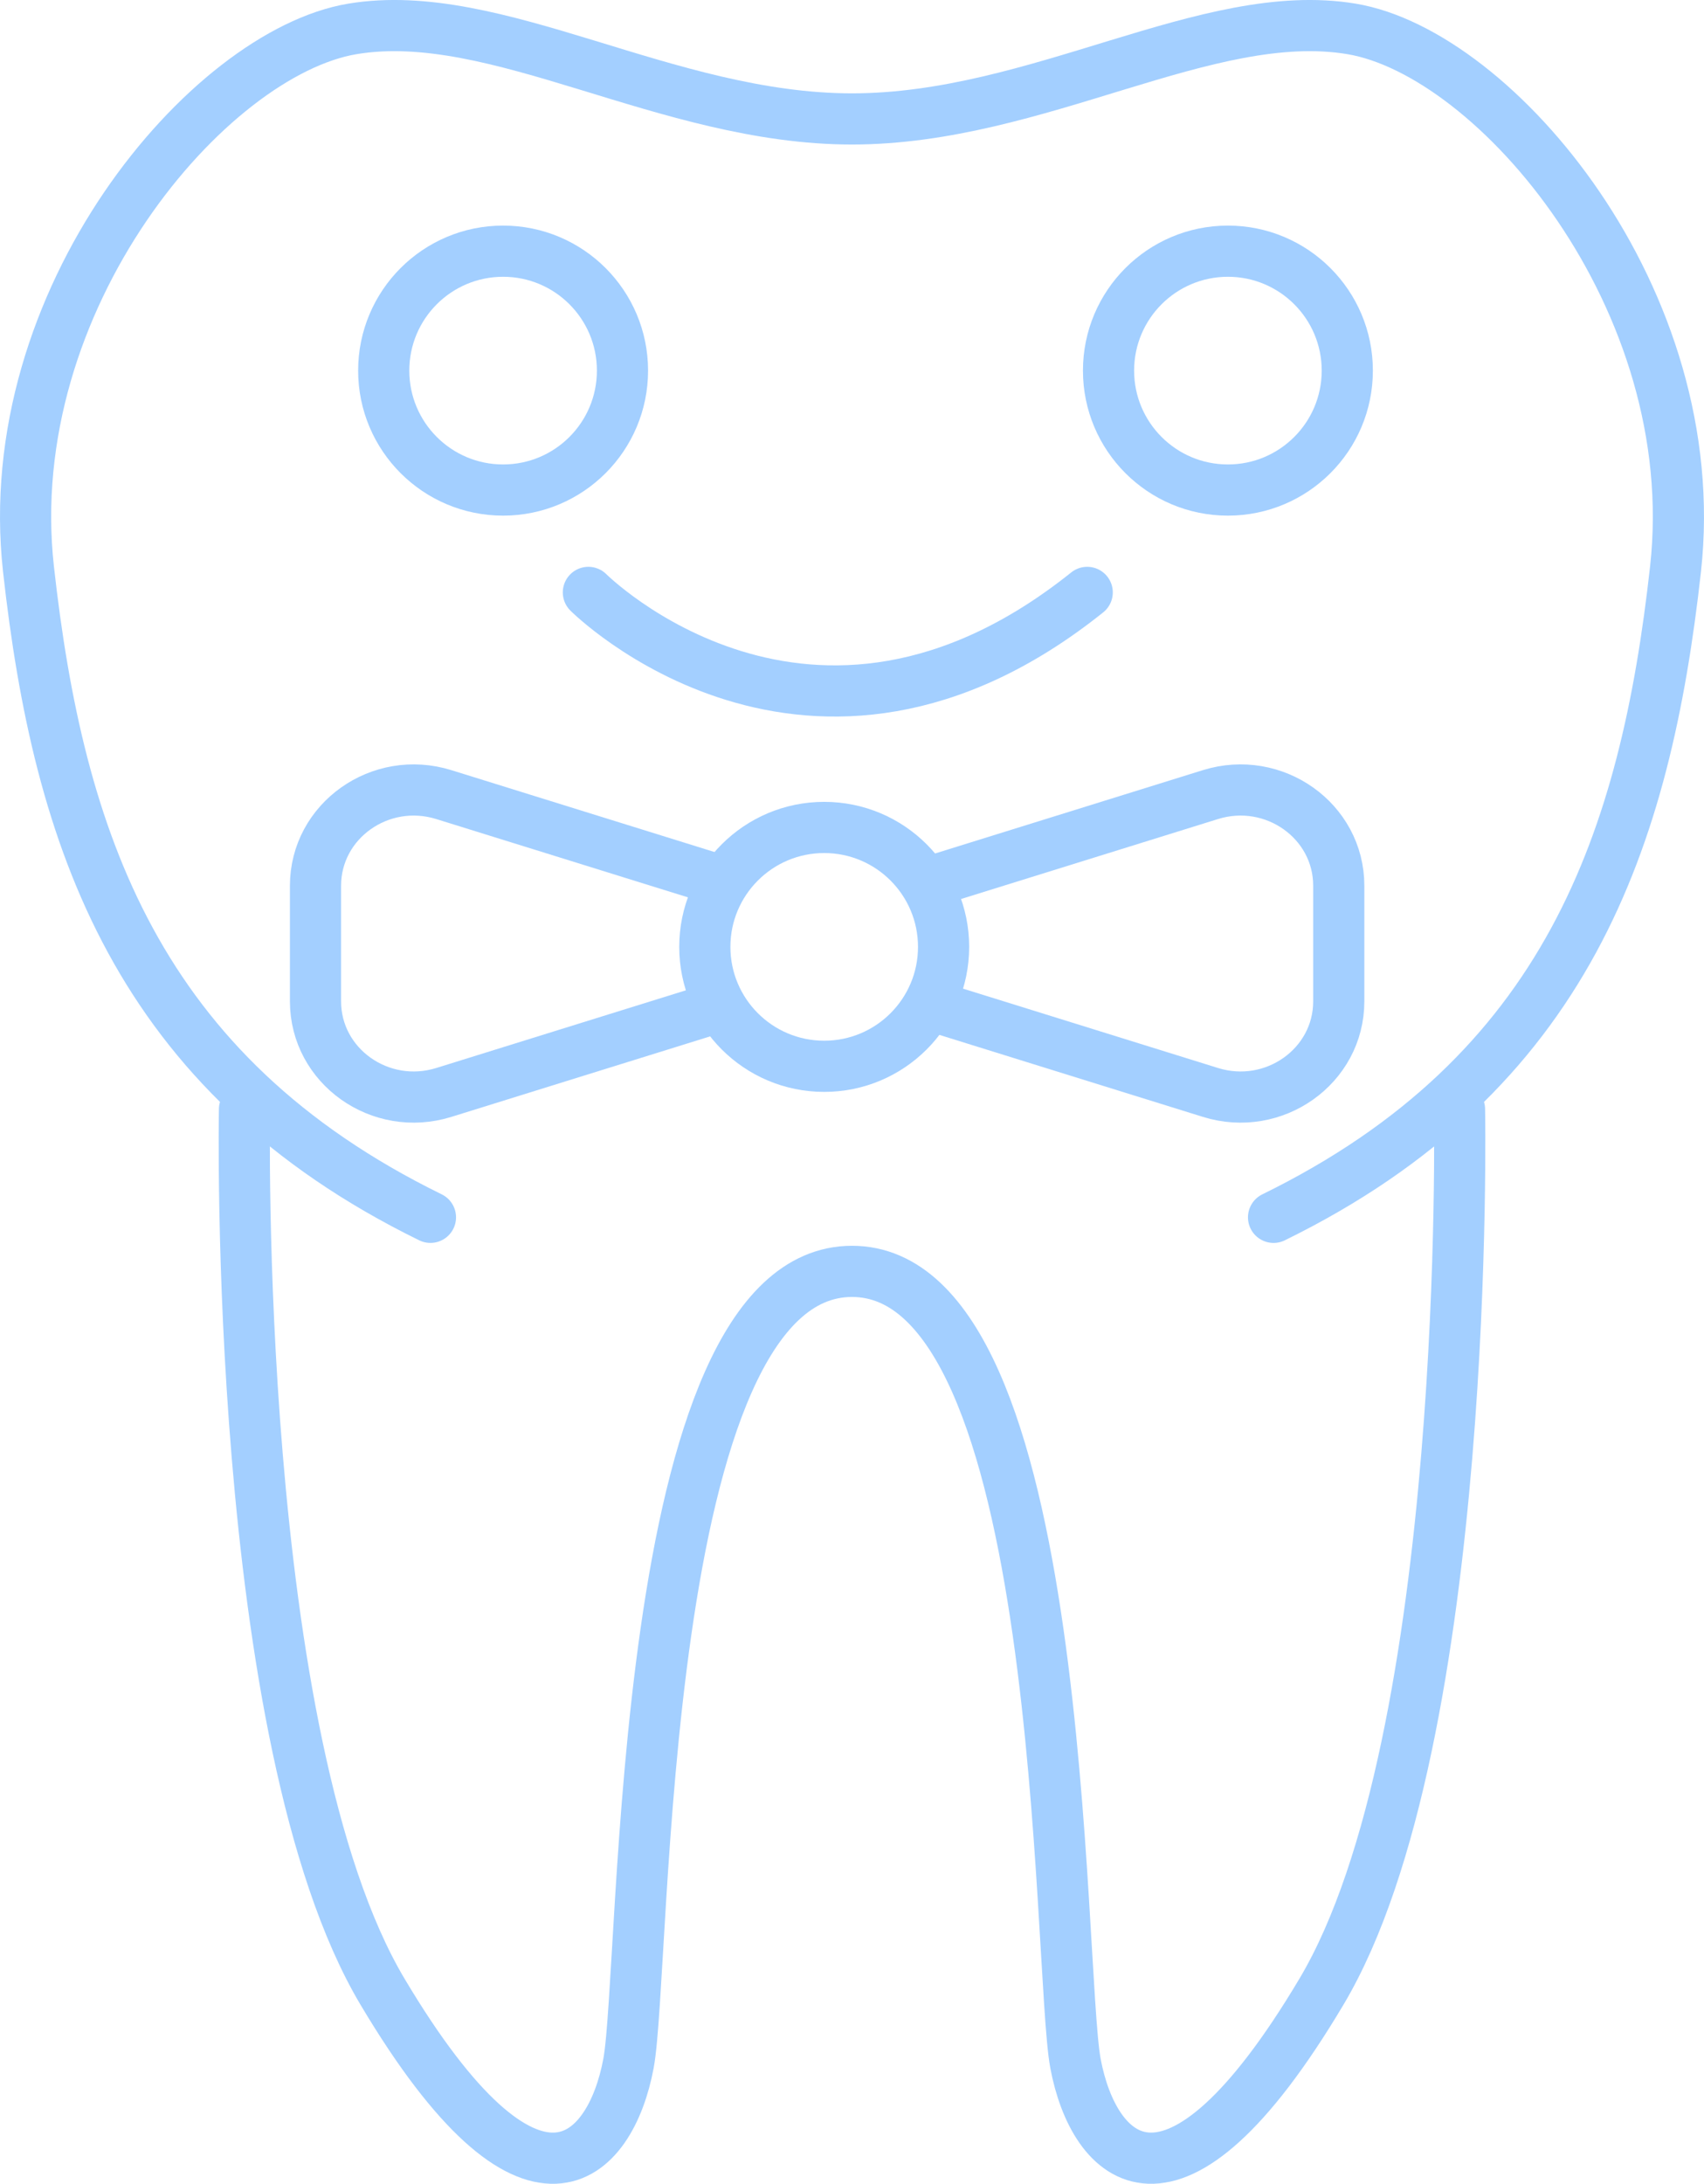 <?xml version="1.0" encoding="utf-8"?>
<!-- Generator: Adobe Illustrator 13.0.0, SVG Export Plug-In . SVG Version: 6.00 Build 14948)  -->
<!DOCTYPE svg PUBLIC "-//W3C//DTD SVG 1.1//EN" "http://www.w3.org/Graphics/SVG/1.1/DTD/svg11.dtd">
<svg version="1.1" id="Layer_1" xmlns="http://www.w3.org/2000/svg" xmlns:xlink="http://www.w3.org/1999/xlink" x="0px" y="0px"
	 width="99.916px" height="128px" viewBox="0 0 99.916 128" enable-background="new 0 0 99.916 128" xml:space="preserve">
<g>
	<circle fill="none" stroke="#a3cfff" stroke-width="3" cx="48.328" cy="55.5" r="7"/>
	<path fill="none" d="M42.5,58.907l-16.476,5.125c-3.726,1.159-7.524-1.538-7.524-5.34v-6.777c0-3.802,3.799-6.499,7.524-5.34
		L42.5,51.699"/>
	<path fill="none" stroke="#a3cfff" stroke-width="3" d="M42.5,58.907l-16.476,5.125c-3.726,1.159-7.524-1.538-7.524-5.34v-6.777
		c0-3.802,3.799-6.499,7.524-5.34L42.5,51.699"/>
	<path fill="none" d="M54.5,58.907l16.477,5.125c3.724,1.159,7.523-1.538,7.523-5.339v-6.779c0-3.801-3.8-6.497-7.523-5.34
		L54.5,51.699"/>
	<path fill="none" stroke="#a3cfff" stroke-width="3" d="M54.5,58.907l16.477,5.125c3.724,1.159,7.523-1.538,7.523-5.339v-6.779
		c0-3.801-3.8-6.497-7.523-5.34L54.5,51.699"/>
	<path fill="none" stroke="#a3cfff" stroke-width="3" stroke-linecap="round" stroke-linejoin="round" d="M74.676,71.353
		c17.238-8.443,21.812-22.164,23.57-37.995S87.692,3.102,79.248,1.694c-8.443-1.407-18.385,5.277-29.291,5.277
		c-10.904,0-20.847-6.685-29.29-5.277S-0.09,17.526,1.67,33.357c1.759,15.831,6.332,29.552,23.57,37.995"/>
	<path fill="none" stroke="#a3cfff" stroke-width="3" stroke-linecap="round" stroke-linejoin="round" d="M85.58,65.02
		c0,0,0.705,36.939-8.092,51.716c-8.795,14.775-13.367,9.85-14.424,4.222c-1.055-5.629-0.441-46.438-13.107-46.438
		c-12.664,0-12.052,40.81-13.107,46.438c-1.055,5.628-5.629,10.554-14.424-4.222c-8.795-14.776-8.09-51.716-8.09-51.716"/>
	<path fill="none" stroke="#a3cfff" stroke-width="3" stroke-linecap="round" d="M34.5,34.723c0,0,13,13,29.25,0"/>
	<circle fill="none" stroke="#a3cfff" stroke-width="3" cx="72" cy="21.723" r="7"/>
	<circle fill="none" stroke="#a3cfff" stroke-width="3" cx="29.5" cy="21.723" r="7"/>
</g>
</svg>

